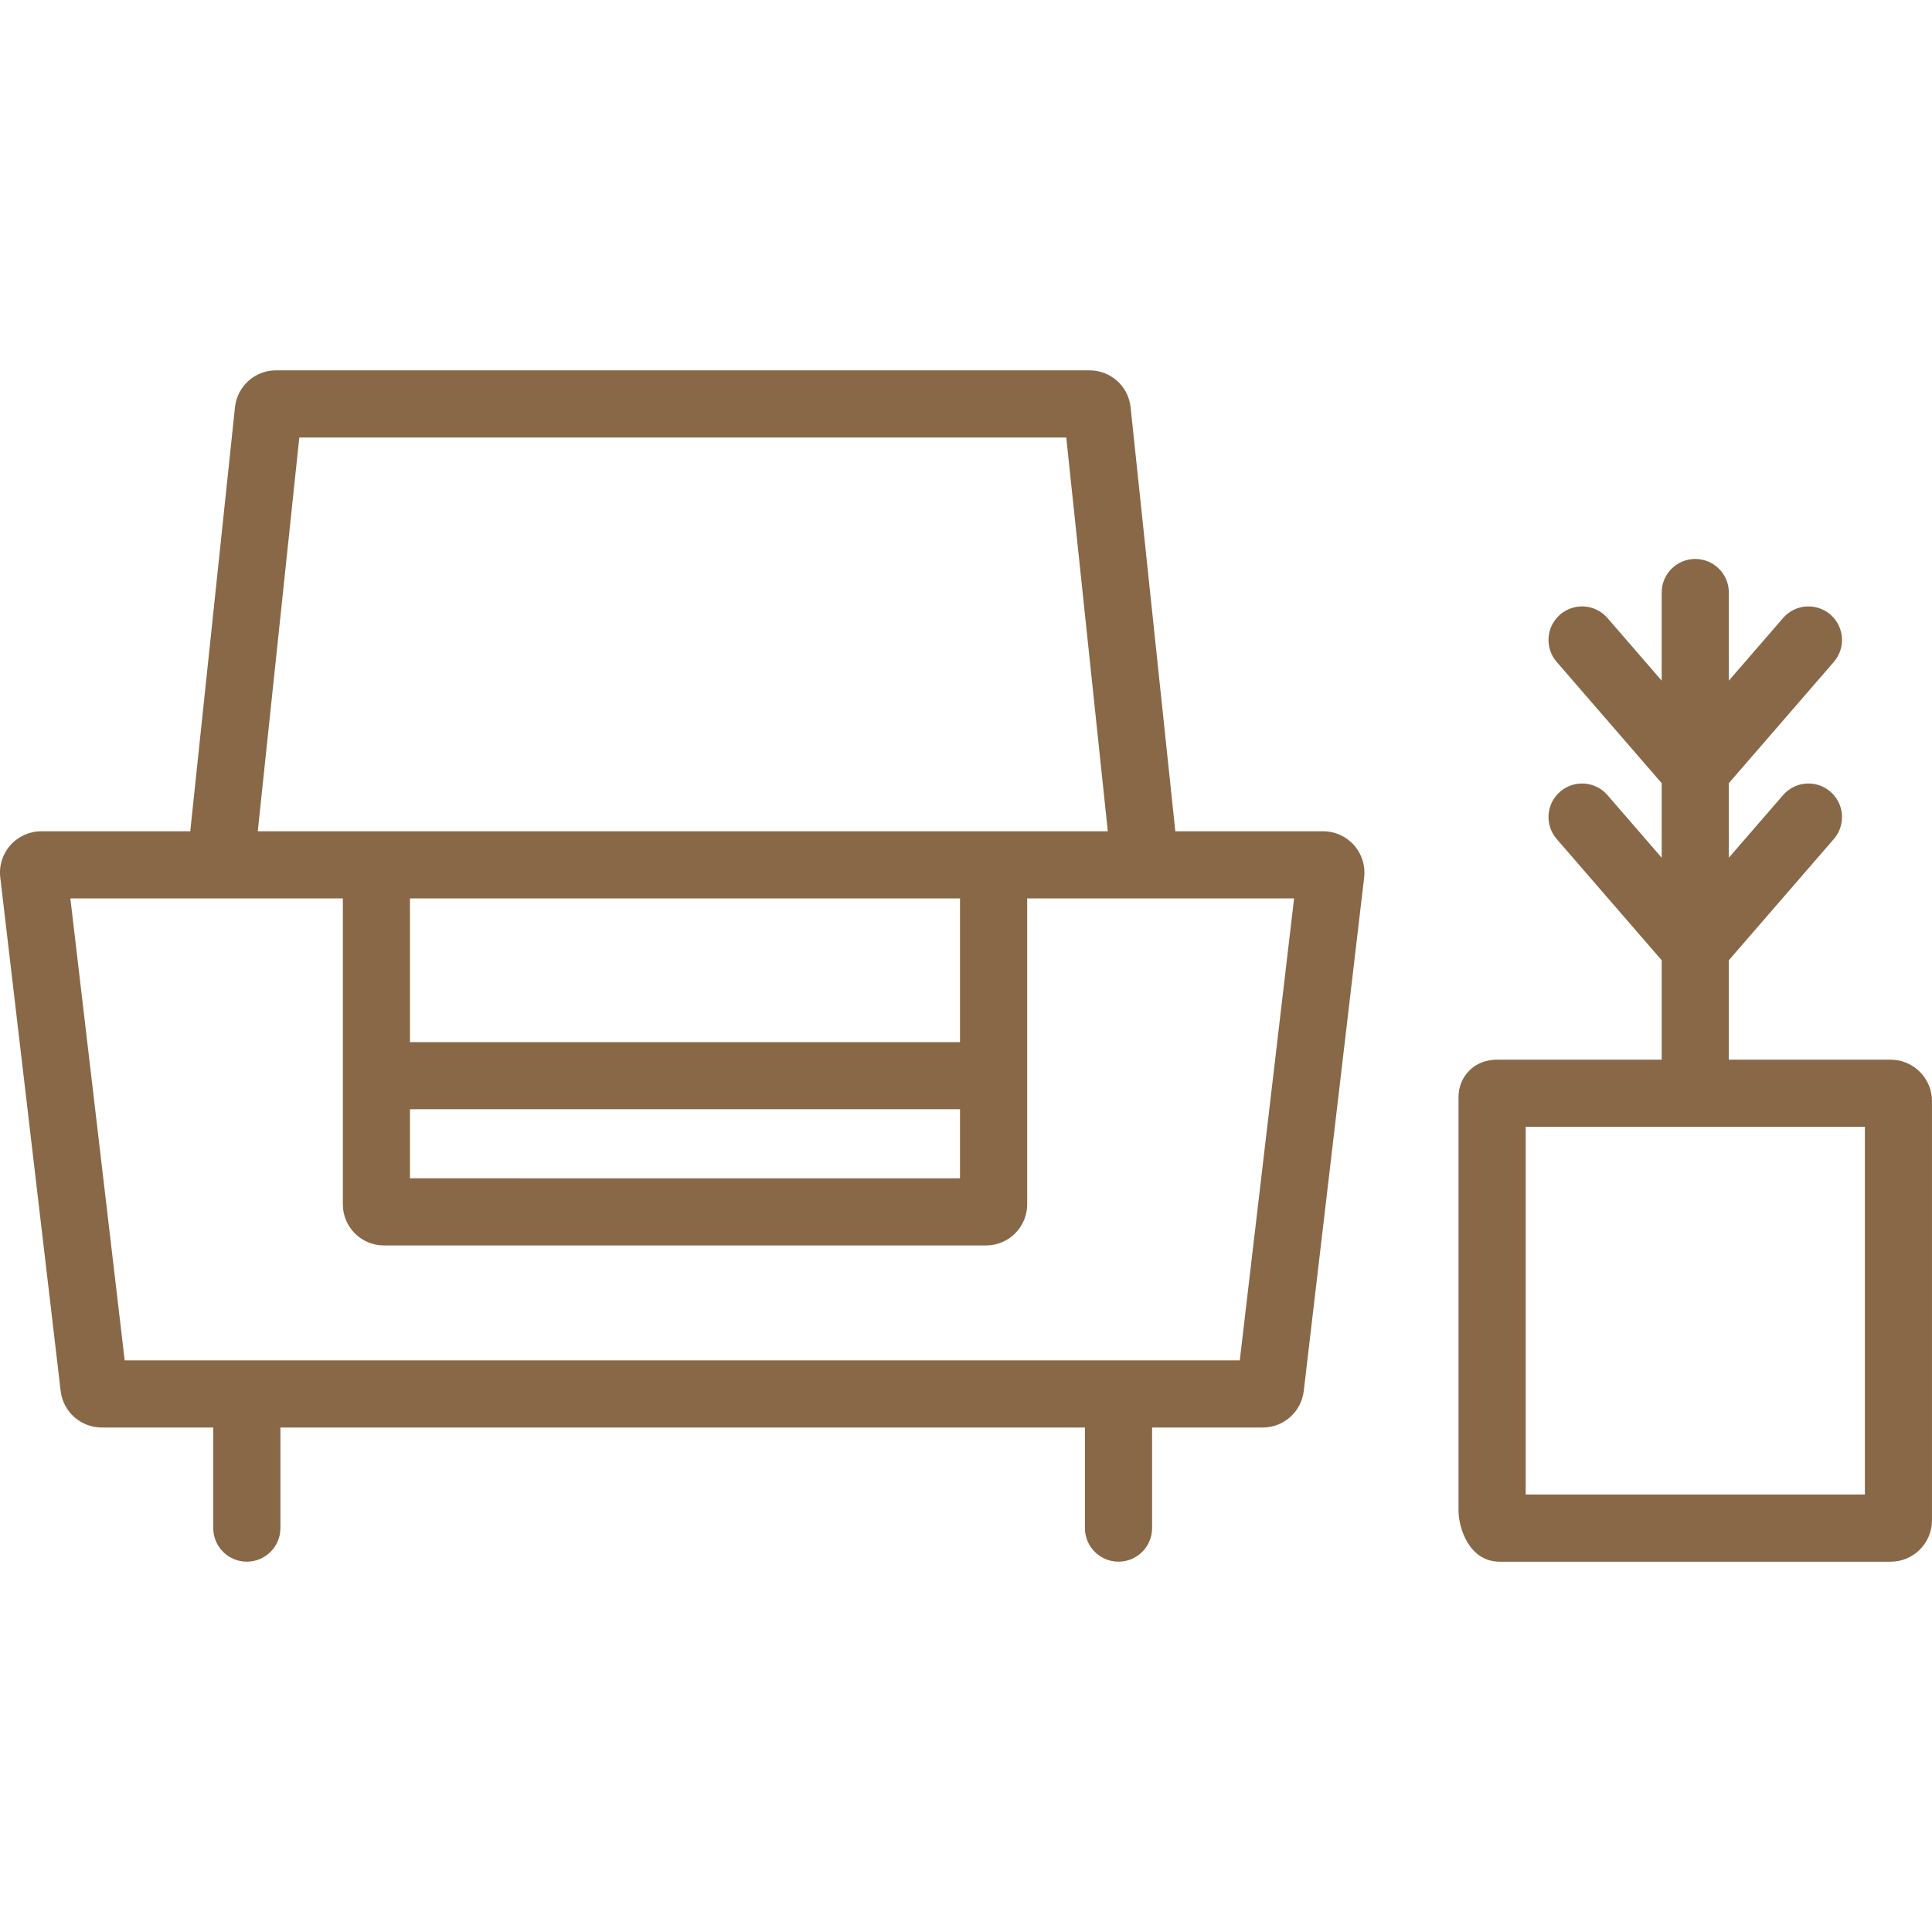 <?xml version="1.0" encoding="UTF-8"?> <svg xmlns="http://www.w3.org/2000/svg" id="Calque_1" data-name="Calque 1" viewBox="0 0 500 500"><defs><style> .cls-1 { fill: #886847; } </style></defs><path class="cls-1" d="m342.4,215.13h-38.23l-11.57-109.71c-.57-5.46-5.15-9.58-10.64-9.58H71.45c-5.49,0-10.07,4.12-10.64,9.58l-11.57,109.71H10.7c-3.05,0-5.97,1.31-8,3.59-2.03,2.28-2.99,5.33-2.63,8.36l15.63,132.91c.64,5.39,5.2,9.45,10.63,9.45h28.86v26.03c0,4.8,3.89,8.69,8.69,8.69s8.69-3.89,8.69-8.69v-26.03h208.21v26.03c0,4.8,3.89,8.69,8.69,8.69s8.69-3.89,8.69-8.69v-26.03h28.62c5.43,0,10-4.06,10.63-9.45l15.63-132.91c.36-3.03-.6-6.08-2.63-8.36-2.03-2.28-4.94-3.59-8-3.59ZM77.46,113.22h198.49l10.75,101.91H66.71l10.75-101.91Zm28.64,173.85h142.35v17.87H106.1v-17.87Zm142.35-17.37H106.1v-37.19h142.35v37.19Zm72.39,82.37H32.27l-14.06-119.56h70.52v79.19c0,5.85,4.76,10.62,10.62,10.62h155.86c5.85,0,10.62-4.76,10.62-10.62v-79.19h69.08l-14.06,119.56Z"></path><path class="cls-1" d="m489.3,274.24h-41.88v-25.73l27.17-31.37c3.14-3.63,2.75-9.11-.88-12.25-3.63-3.14-9.11-2.75-12.25.88l-14.04,16.21v-19.3l27.17-31.37c3.14-3.63,2.75-9.11-.88-12.25-3.63-3.14-9.11-2.75-12.25.88l-14.04,16.21v-22.8c0-4.8-3.89-8.69-8.69-8.69s-8.69,3.89-8.69,8.69v22.8l-14.04-16.21c-3.14-3.63-8.63-4.02-12.25-.88-3.63,3.14-4.02,8.63-.88,12.25l27.17,31.37v19.3l-14.04-16.21c-3.14-3.63-8.63-4.02-12.25-.88-3.63,3.14-4.02,8.63-.88,12.25l27.17,31.37v25.73h-42.07c-1.32-.01-4.83-.04-7.7,2.81-1.81,1.79-2.81,4.24-2.81,6.89v107.01c0,4.31,2.62,13.22,10.7,13.22h101.13c5.9,0,10.7-4.8,10.7-10.7v-108.52c0-5.9-4.8-10.7-10.7-10.7Zm-6.67,112.54h-87.78v-95.17h87.78v95.17Z"></path></svg> 
